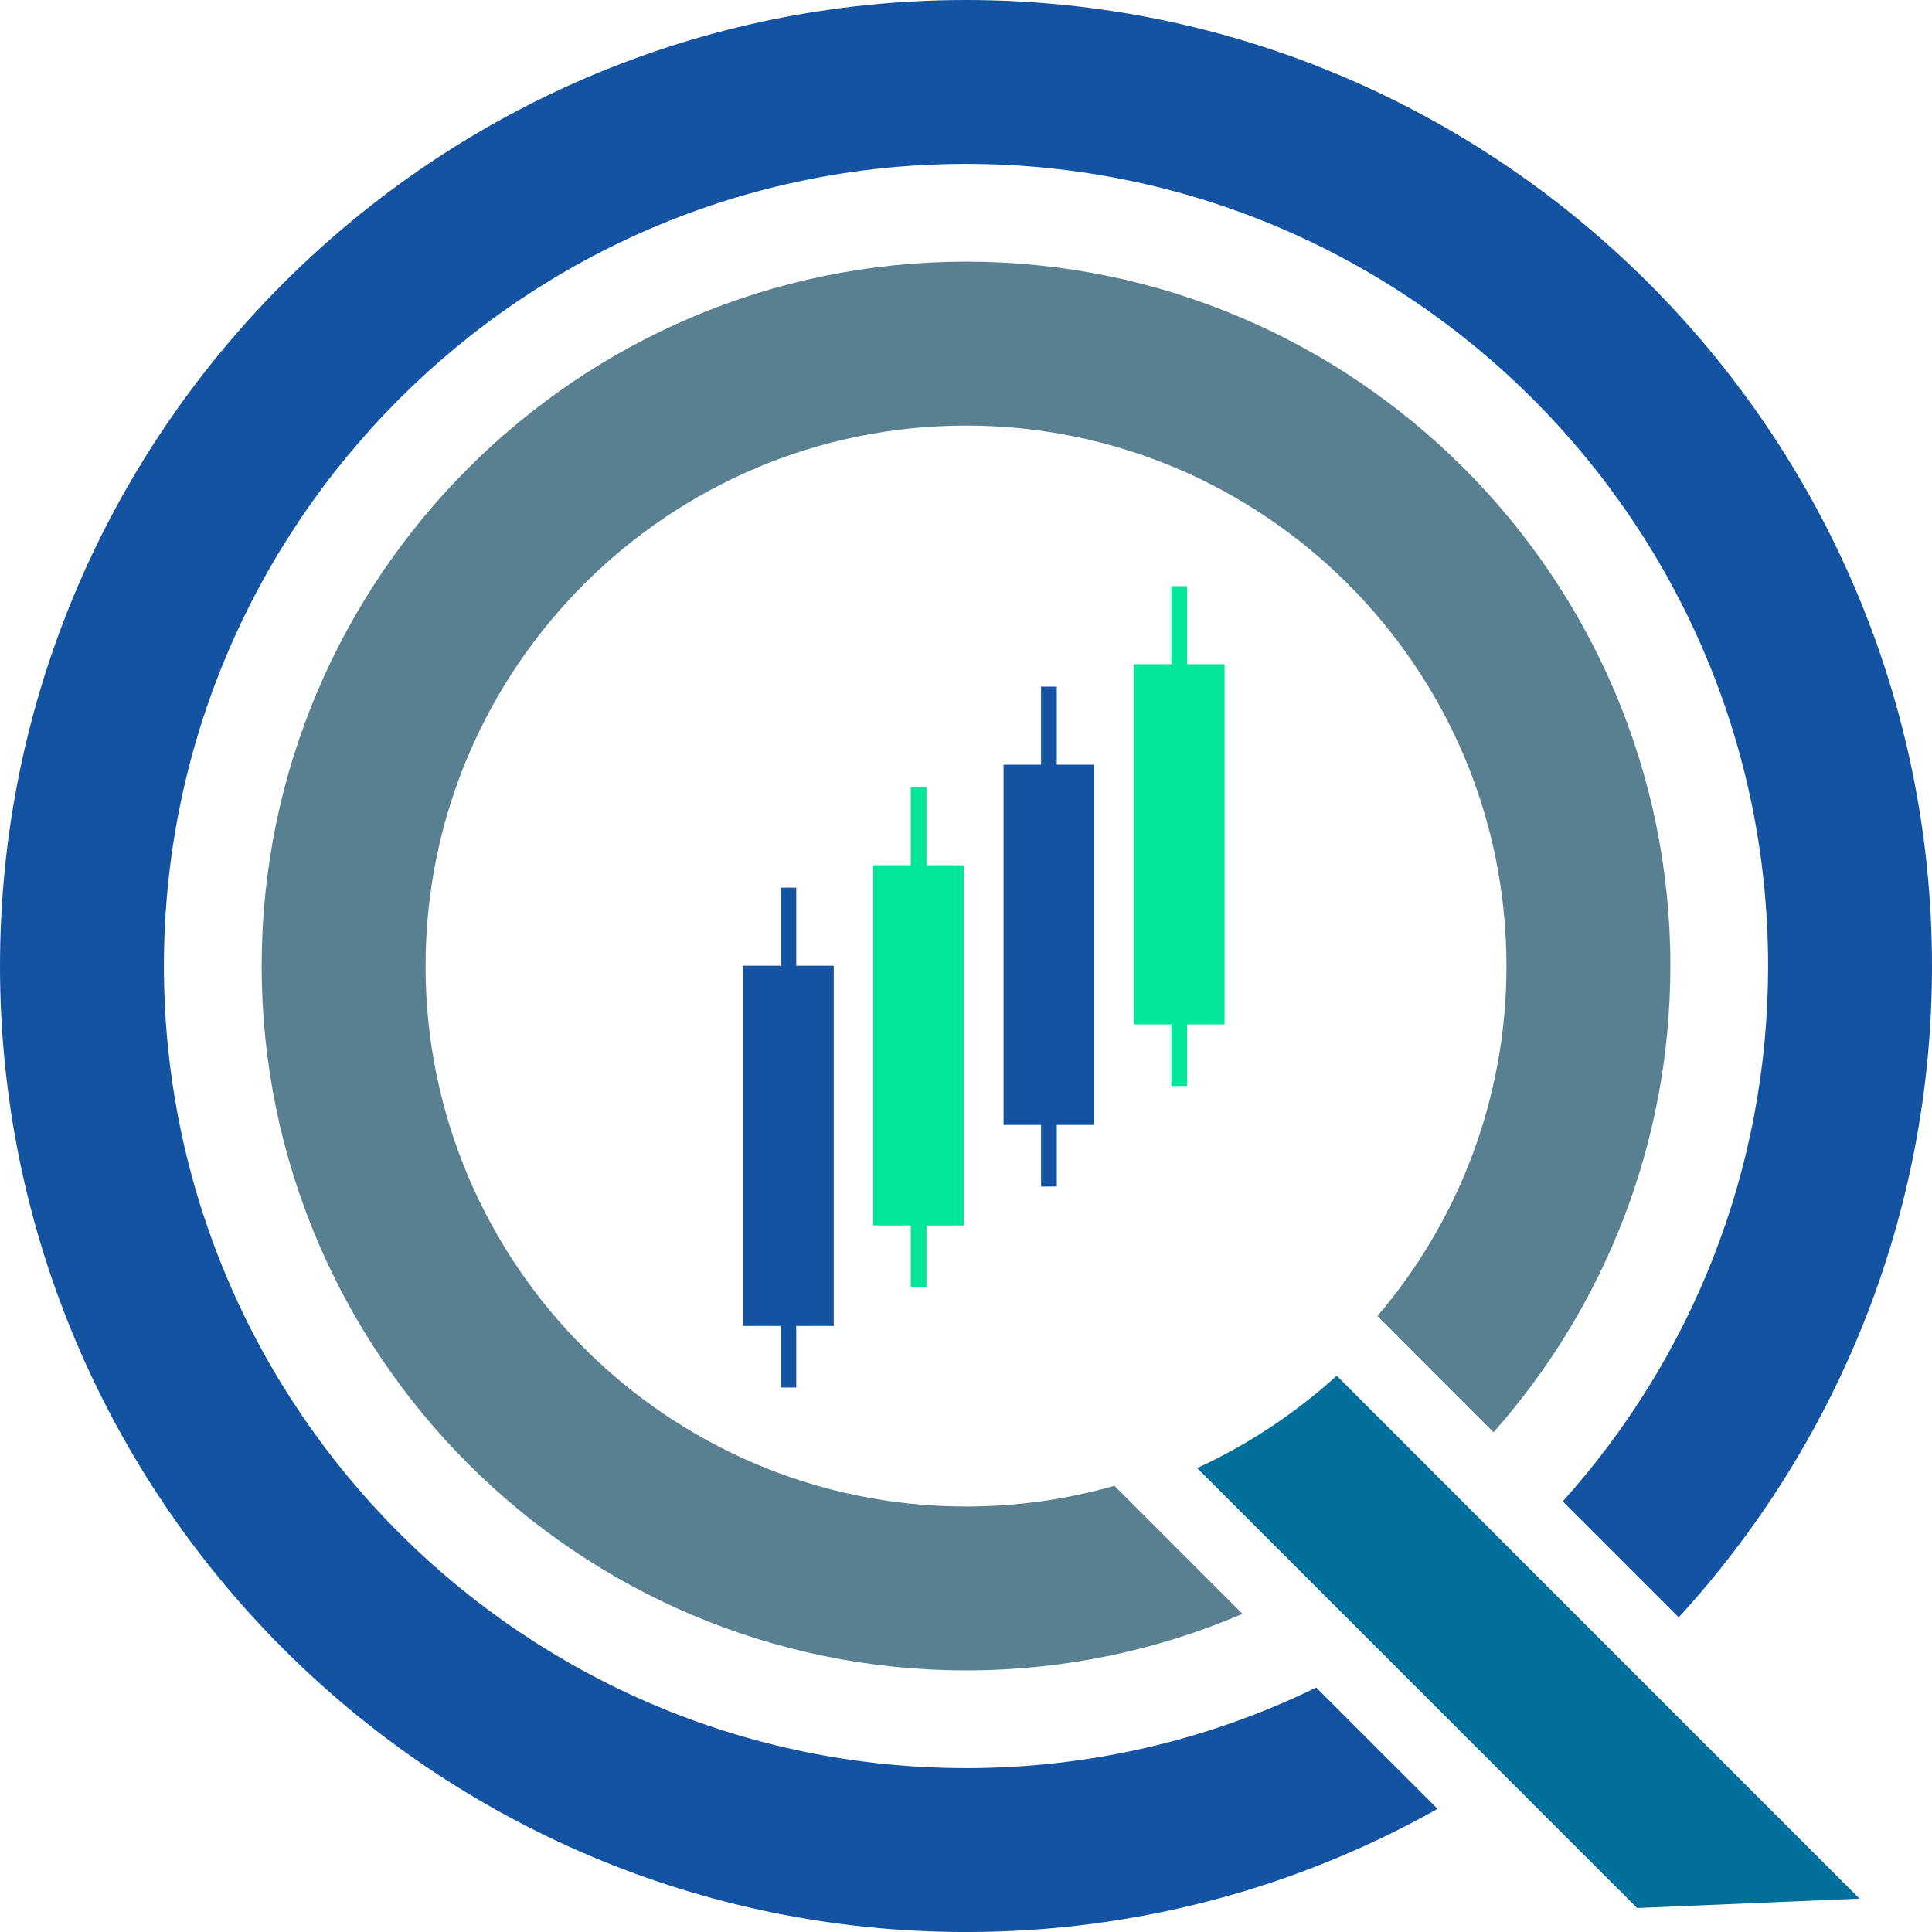 <?xml version="1.0" encoding="UTF-8"?>
<svg id="Layer_2" data-name="Layer 2" xmlns="http://www.w3.org/2000/svg" viewBox="0 0 683.71 683.71">
  <defs>
    <style>
      .cls-1 {
        fill: #01e699;
      }

      .cls-2 {
        fill: #1453a1;
      }

      .cls-3 {
        fill: #598091;
      }

      .cls-4 {
        fill: #006f9c;
      }
    </style>
  </defs>
  <g id="Layer_1-2" data-name="Layer 1">
    <g>
      <path class="cls-3" d="M591.12,341.87c0,63.22-23.67,121.01-62.57,165l-38.01-38.03-3.09-3.09c28.46-33.39,45.67-76.68,45.67-123.87,0-105.47-85.8-191.27-191.25-191.27s-191.27,85.8-191.27,191.27,85.8,191.25,191.27,191.25c18.19,0,35.83-2.55,52.51-7.33l3.46,3.46,41.86,41.86c-30.05,12.88-63.13,20.01-97.83,20.01-137.45,0-249.27-111.81-249.27-249.26s111.83-249.28,249.27-249.28,249.26,111.83,249.26,249.28Z"/>
      <path class="cls-2" d="M341.87,625.71c-156.53,0-283.86-127.33-283.86-283.84S185.34,58,341.87,58s283.84,127.33,283.84,283.86c0,72.74-27.51,139.19-72.68,189.46l41.05,41.05c55.64-60.83,89.63-141.76,89.63-230.5C683.71,153.36,530.35,0,341.87,0S0,153.36,0,341.87s153.36,341.85,341.87,341.85c60.55,0,117.49-15.83,166.87-43.58l-42.94-42.94c-37.45,18.27-79.52,28.52-123.93,28.52Z"/>
      <path class="cls-4" d="M658.06,671.9l-78.69,3.33-48.61-48.59-41.97-41.97-25.29-25.29-39.85-39.85c18.14-8.35,34.78-19.43,49.4-32.66l37.93,37.93,24.46,24.48,41.01,41.01,81.61,81.61Z"/>
      <polygon class="cls-2" points="295.05 341.76 281.78 341.76 281.78 314.13 276.21 314.13 276.21 341.76 262.93 341.76 262.93 469.24 276.21 469.24 276.21 491.03 281.78 491.03 281.78 469.24 295.05 469.24 295.05 341.76"/>
      <polygon class="cls-1" points="341.16 306.19 327.88 306.19 327.88 278.56 322.31 278.56 322.31 306.19 309.04 306.19 309.04 433.67 322.31 433.67 322.31 455.46 327.88 455.46 327.88 433.67 341.16 433.67 341.16 306.19"/>
      <polygon class="cls-2" points="387.26 270.62 373.99 270.62 373.99 242.99 368.42 242.99 368.42 270.62 355.15 270.62 355.15 398.1 368.42 398.1 368.42 419.89 373.99 419.89 373.99 398.1 387.26 398.1 387.26 270.62"/>
      <polygon class="cls-1" points="433.37 235.05 420.1 235.05 420.1 207.43 414.53 207.43 414.53 235.05 401.26 235.05 401.26 362.53 414.53 362.53 414.53 384.32 420.1 384.32 420.1 362.53 433.37 362.53 433.37 235.05"/>
    </g>
  </g>
</svg>